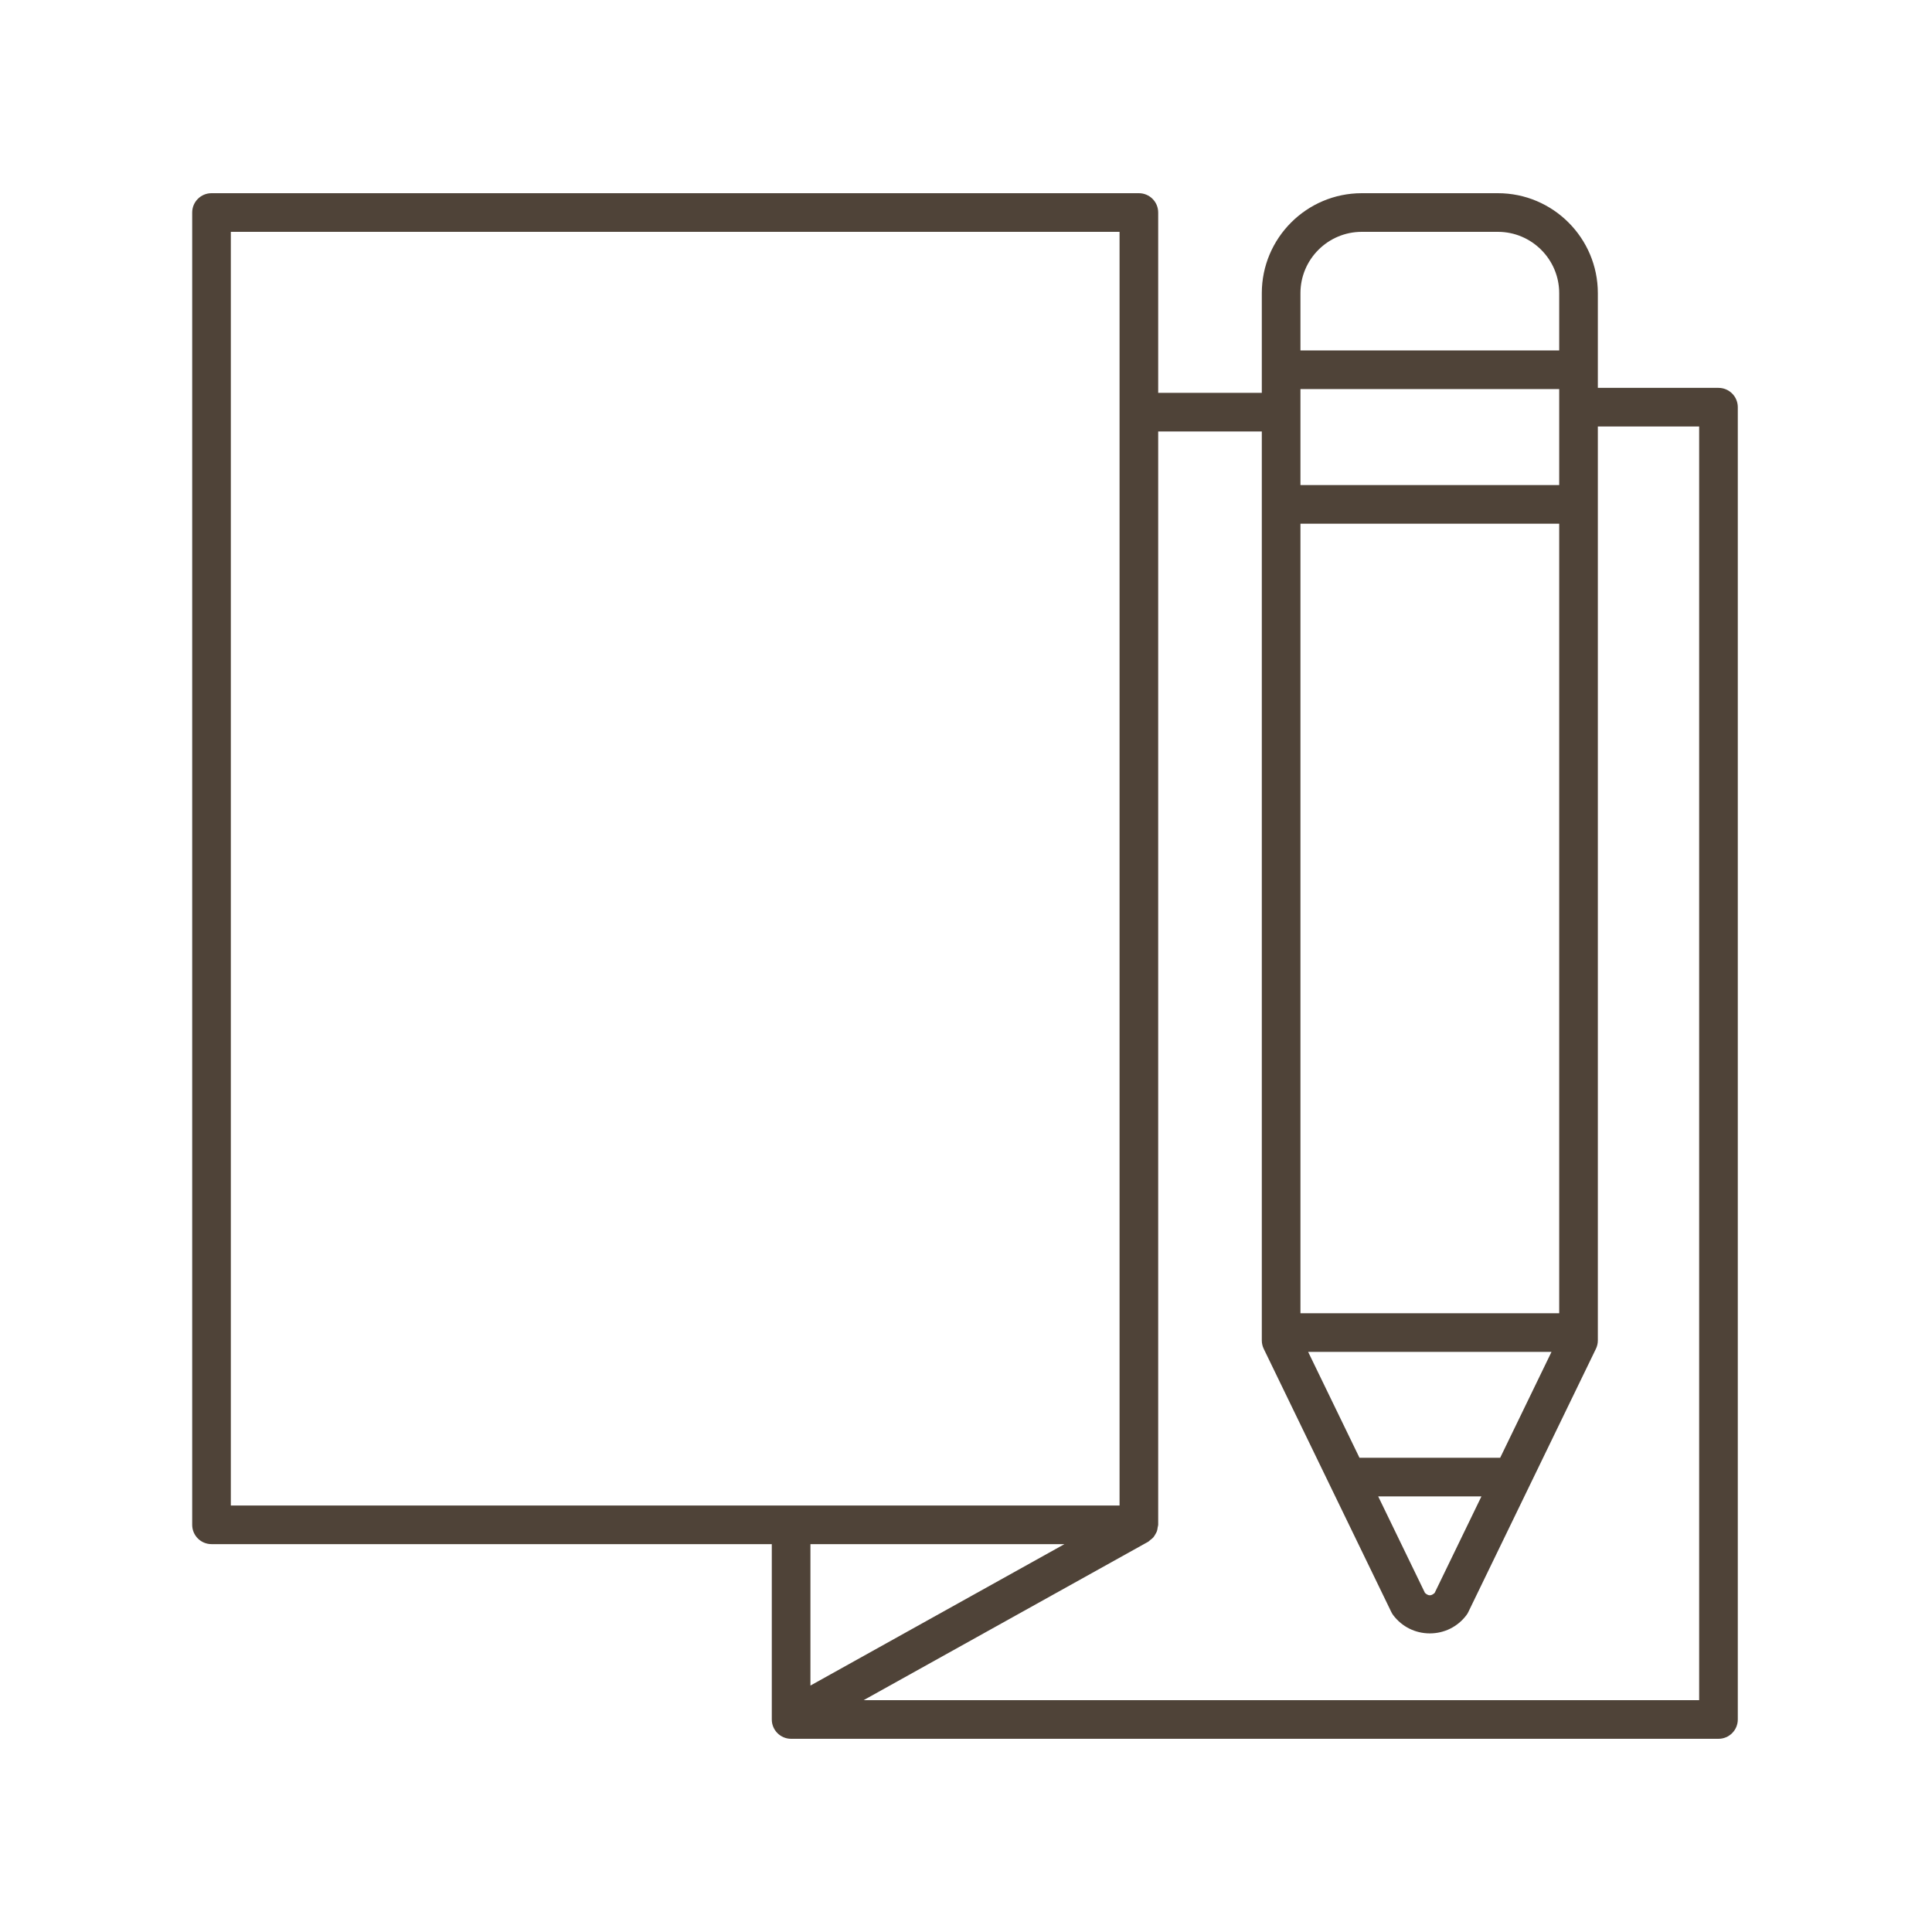 <?xml version="1.0" encoding="UTF-8"?> <svg xmlns="http://www.w3.org/2000/svg" width="100" height="100" viewBox="0 0 100 100" fill="none"> <path d="M10.948 79.924H39.948V89C39.948 89.552 40.396 90 40.948 90H88.948C89.501 90 89.948 89.552 89.948 89V21.076C89.948 20.523 89.501 20.076 88.948 20.076H82.704V15.174C82.704 12.321 80.383 10 77.53 10H70.485C67.632 10 65.311 12.321 65.311 15.174V20.334H59.948V11C59.948 10.448 59.501 10 58.948 10H10.948C10.396 10 9.948 10.448 9.948 11V78.924C9.948 79.477 10.396 79.924 10.948 79.924ZM55.096 79.924L41.948 87.244V79.924H55.096ZM77.649 75.453H70.366L67.71 69.974H80.305L77.649 75.453ZM76.679 77.453L74.258 82.448C74.08 82.613 73.935 82.613 73.756 82.448L71.335 77.453H76.679ZM67.311 67.974V27.106H80.704V67.974H67.311ZM80.704 25.106H67.311V20.138H80.704V25.106ZM70.485 12H77.53C79.28 12 80.704 13.424 80.704 15.174V18.138H67.311V15.174C67.311 13.424 68.734 12 70.485 12ZM65.311 22.334V69.379C65.311 69.53 65.345 69.679 65.411 69.815L72.013 83.436C72.042 83.496 72.076 83.552 72.116 83.605C72.568 84.202 73.258 84.544 74.007 84.544C74.757 84.544 75.446 84.202 75.898 83.605C75.939 83.552 75.973 83.496 76.001 83.436L82.604 69.815C82.67 69.679 82.704 69.53 82.704 69.379V22.076H87.948V88H44.701L59.435 79.798C59.474 79.776 59.497 79.74 59.532 79.714C59.589 79.672 59.644 79.632 59.691 79.579C59.733 79.531 59.764 79.478 59.796 79.423C59.828 79.368 59.86 79.315 59.882 79.254C59.905 79.188 59.913 79.121 59.922 79.052C59.928 79.008 59.948 78.969 59.948 78.924V22.334H65.311ZM11.948 12H57.948V77.924H11.948V12Z" fill="#4F4338"></path> </svg> 